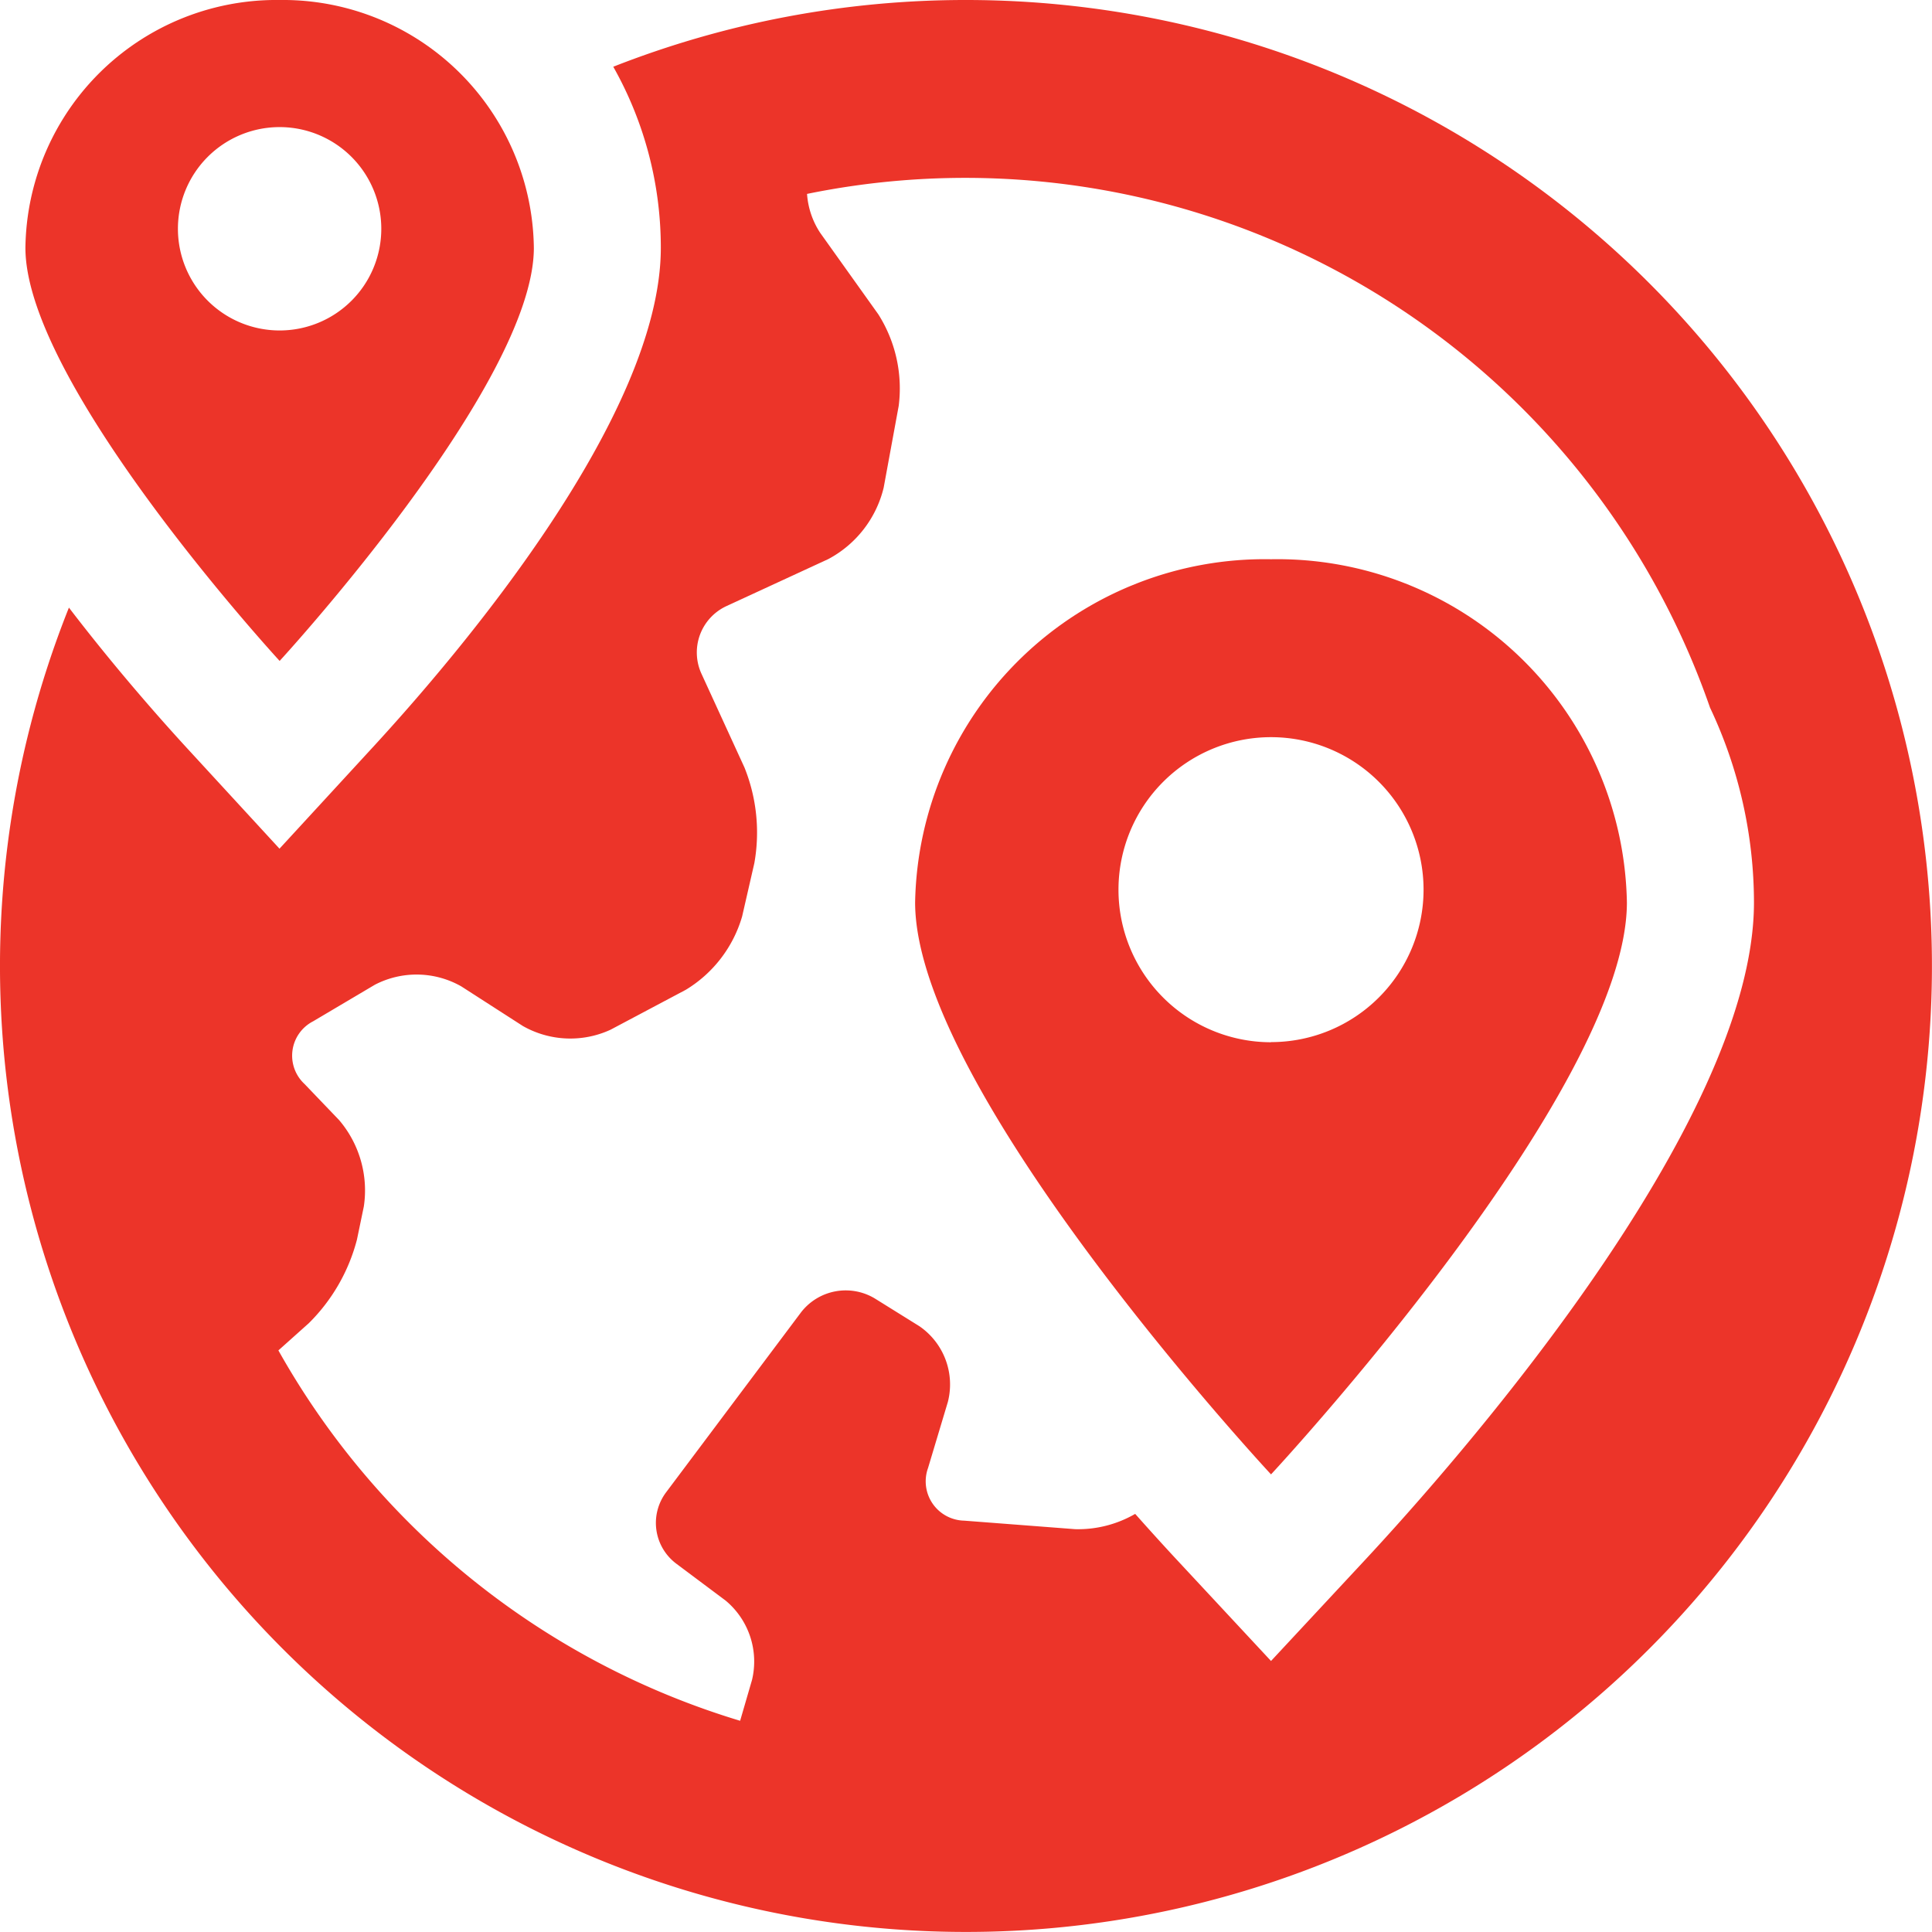 <svg id="location" xmlns="http://www.w3.org/2000/svg" width="73.132" height="73.132" viewBox="0 0 73.132 73.132">
  <g id="Group_2831" data-name="Group 2831" transform="translate(34.64 21.169)">
    <g id="Group_2830" data-name="Group 2830">
      <path id="Path_15440" data-name="Path 15440" d="M36.744,14.222A13.236,13.236,0,0,0,23.272,27.213c0,7.171,13.472,21.65,13.472,21.65s13.471-14.478,13.471-21.65A13.235,13.235,0,0,0,36.744,14.222Zm0,18.283a5.774,5.774,0,1,1,5.774-5.774A5.772,5.772,0,0,1,36.744,32.5Z" transform="translate(-23.272 -14.222)" fill="#ec3429"/>
    </g>
  </g>
  <g id="Group_2833" data-name="Group 2833" transform="translate(0)">
    <g id="Group_2832" data-name="Group 2832">
      <path id="Path_15441" data-name="Path 15441" d="M36.566,0A36.454,36.454,0,0,0,23.214,2.526a13.918,13.918,0,0,1,1.8,6.856c0,6.371-7.618,15.336-10.894,18.895l-3.54,3.848-3.54-3.848C5.918,27.053,4.278,25.181,2.609,23A36.565,36.565,0,1,0,36.566,0ZM51.635,59.088l-3.523,3.785-3.523-3.785c-.43-.461-.982-1.066-1.619-1.783a4.314,4.314,0,0,1-2.27.579l-4.206-.323a1.488,1.488,0,0,1-1.365-1.992l.75-2.5A2.673,2.673,0,0,0,34.8,50.2L33.113,49.15a2.138,2.138,0,0,0-2.786.519L25.21,56.494a1.928,1.928,0,0,0,.386,2.693l1.871,1.4a3,3,0,0,1,1,3l-.451,1.55A29.965,29.965,0,0,1,10.538,51.117l1.148-1.027a6.886,6.886,0,0,0,1.826-3.169l.26-1.253a4.1,4.1,0,0,0-.938-3.272l-1.308-1.365a1.461,1.461,0,0,1,.324-2.37l2.337-1.384a3.424,3.424,0,0,1,3.275.061l2.331,1.5a3.637,3.637,0,0,0,3.318.14l2.85-1.512a4.818,4.818,0,0,0,2.131-2.777l.461-2.011a6.6,6.6,0,0,0-.372-3.624L26.551,25.5a1.934,1.934,0,0,1,.944-2.556l3.86-1.782a4.172,4.172,0,0,0,2.094-2.7l.57-3.1a5.243,5.243,0,0,0-.77-3.461l-2.2-3.084a3.058,3.058,0,0,1-.5-1.477A29.844,29.844,0,0,1,64.729,26.785a17.277,17.277,0,0,1,1.664,7.375C66.395,42.57,55.1,55.367,51.635,59.088Z" transform="translate(0)" fill="#ec3429"/>
    </g>
  </g>
  <g id="Group_2835" data-name="Group 2835" transform="translate(0.962)">
    <g id="Group_2834" data-name="Group 2834">
      <path id="Path_15442" data-name="Path 15442" d="M10.269,0A9.5,9.5,0,0,0,.646,9.382c0,5.181,9.623,15.636,9.623,15.636s9.623-10.457,9.623-15.636A9.5,9.5,0,0,0,10.269,0Zm0,12.509A3.849,3.849,0,1,1,14.117,8.66,3.847,3.847,0,0,1,10.268,12.509Z" transform="translate(-0.646)" fill="#ec3429"/>
    </g>
  </g>
</svg>
